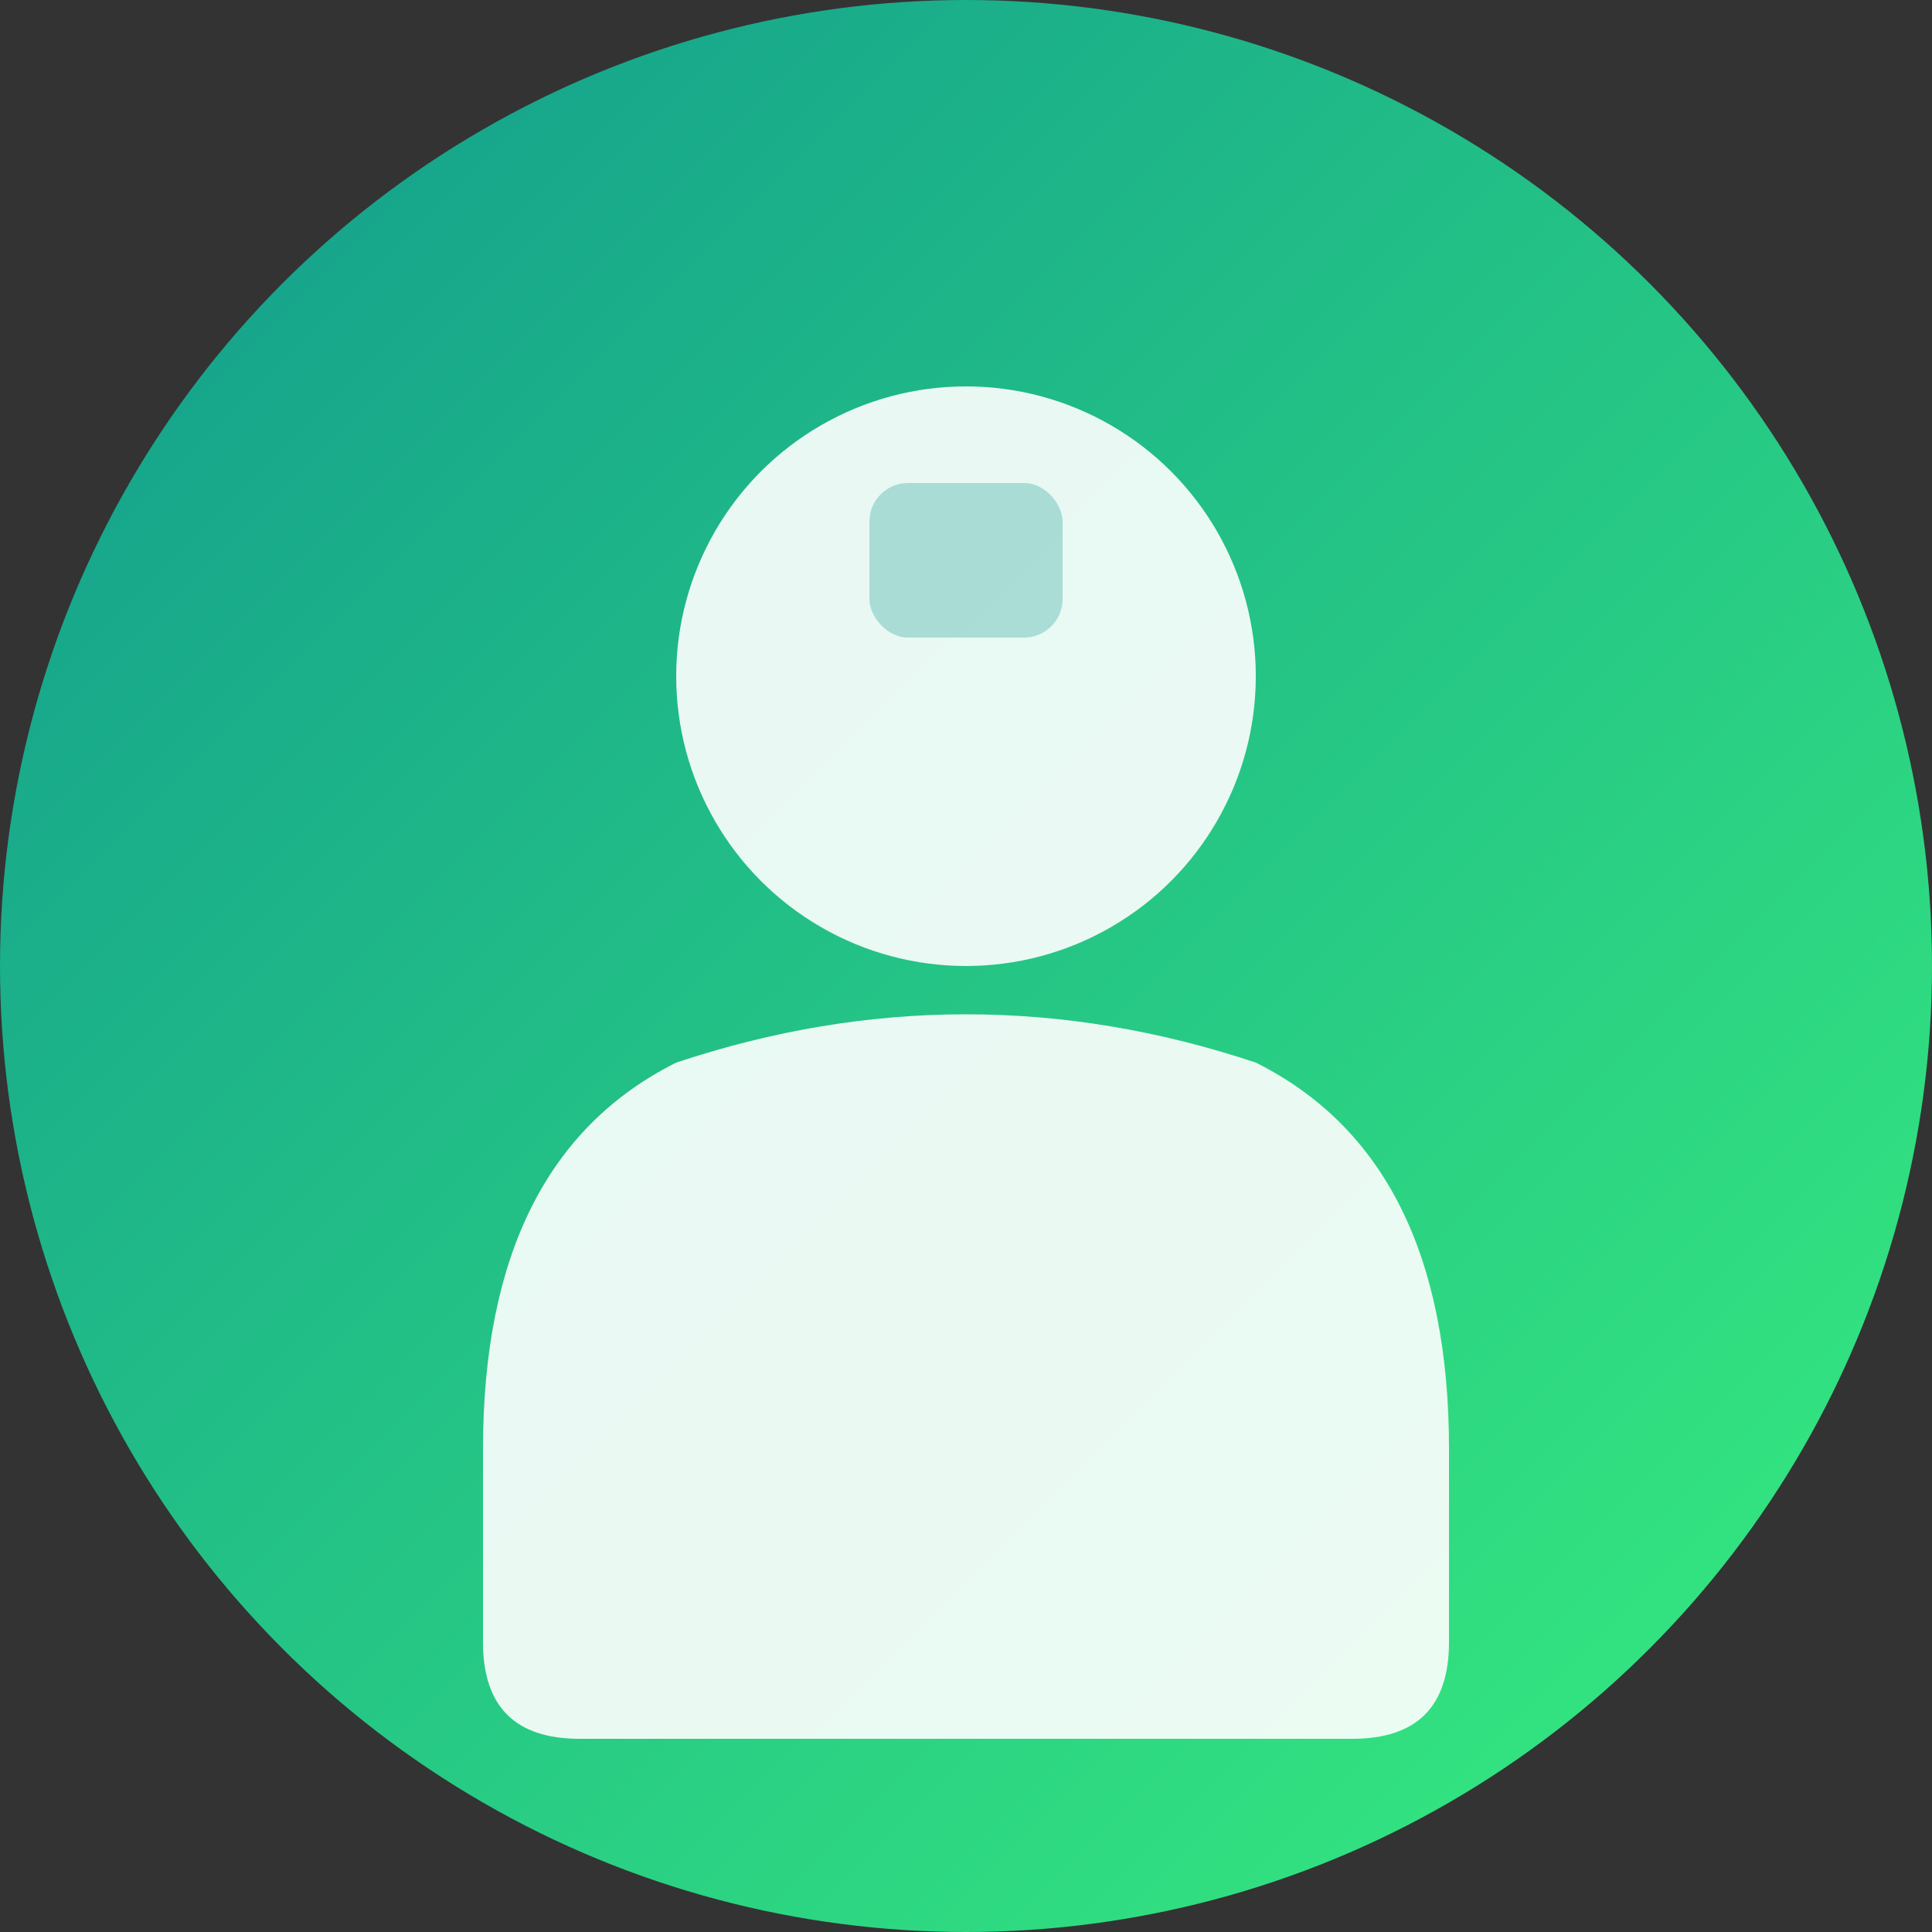 <svg viewBox="0 0 100 100" fill="none" xmlns="http://www.w3.org/2000/svg">
  <rect x="0" y="0" width="100" height="100" fill="#333333" stroke="none"/>
  <defs>
    <linearGradient id="erikGradient" x1="0%" y1="0%" x2="100%" y2="100%">
      <stop offset="0%" style="stop-color:#11998e"/>
      <stop offset="100%" style="stop-color:#38ef7d"/>
    </linearGradient>
  </defs>
  
  <!-- Background circle -->
  <circle cx="50" cy="50" r="50" fill="url(#erikGradient)"/>
  
  <!-- Professional silhouette -->
  <circle cx="50" cy="35" r="15" fill="white" opacity="0.9"/>
  <path d="M25 75 Q25 60 35 55 Q42.5 52.5 50 52.5 Q57.5 52.5 65 55 Q75 60 75 75 L75 85 Q75 90 70 90 L30 90 Q25 90 25 85 Z" fill="white" opacity="0.9"/>
  
  <!-- Professional details -->
  <rect x="45" y="25" width="10" height="8" rx="2" fill="#11998e" opacity="0.3"/>
</svg>